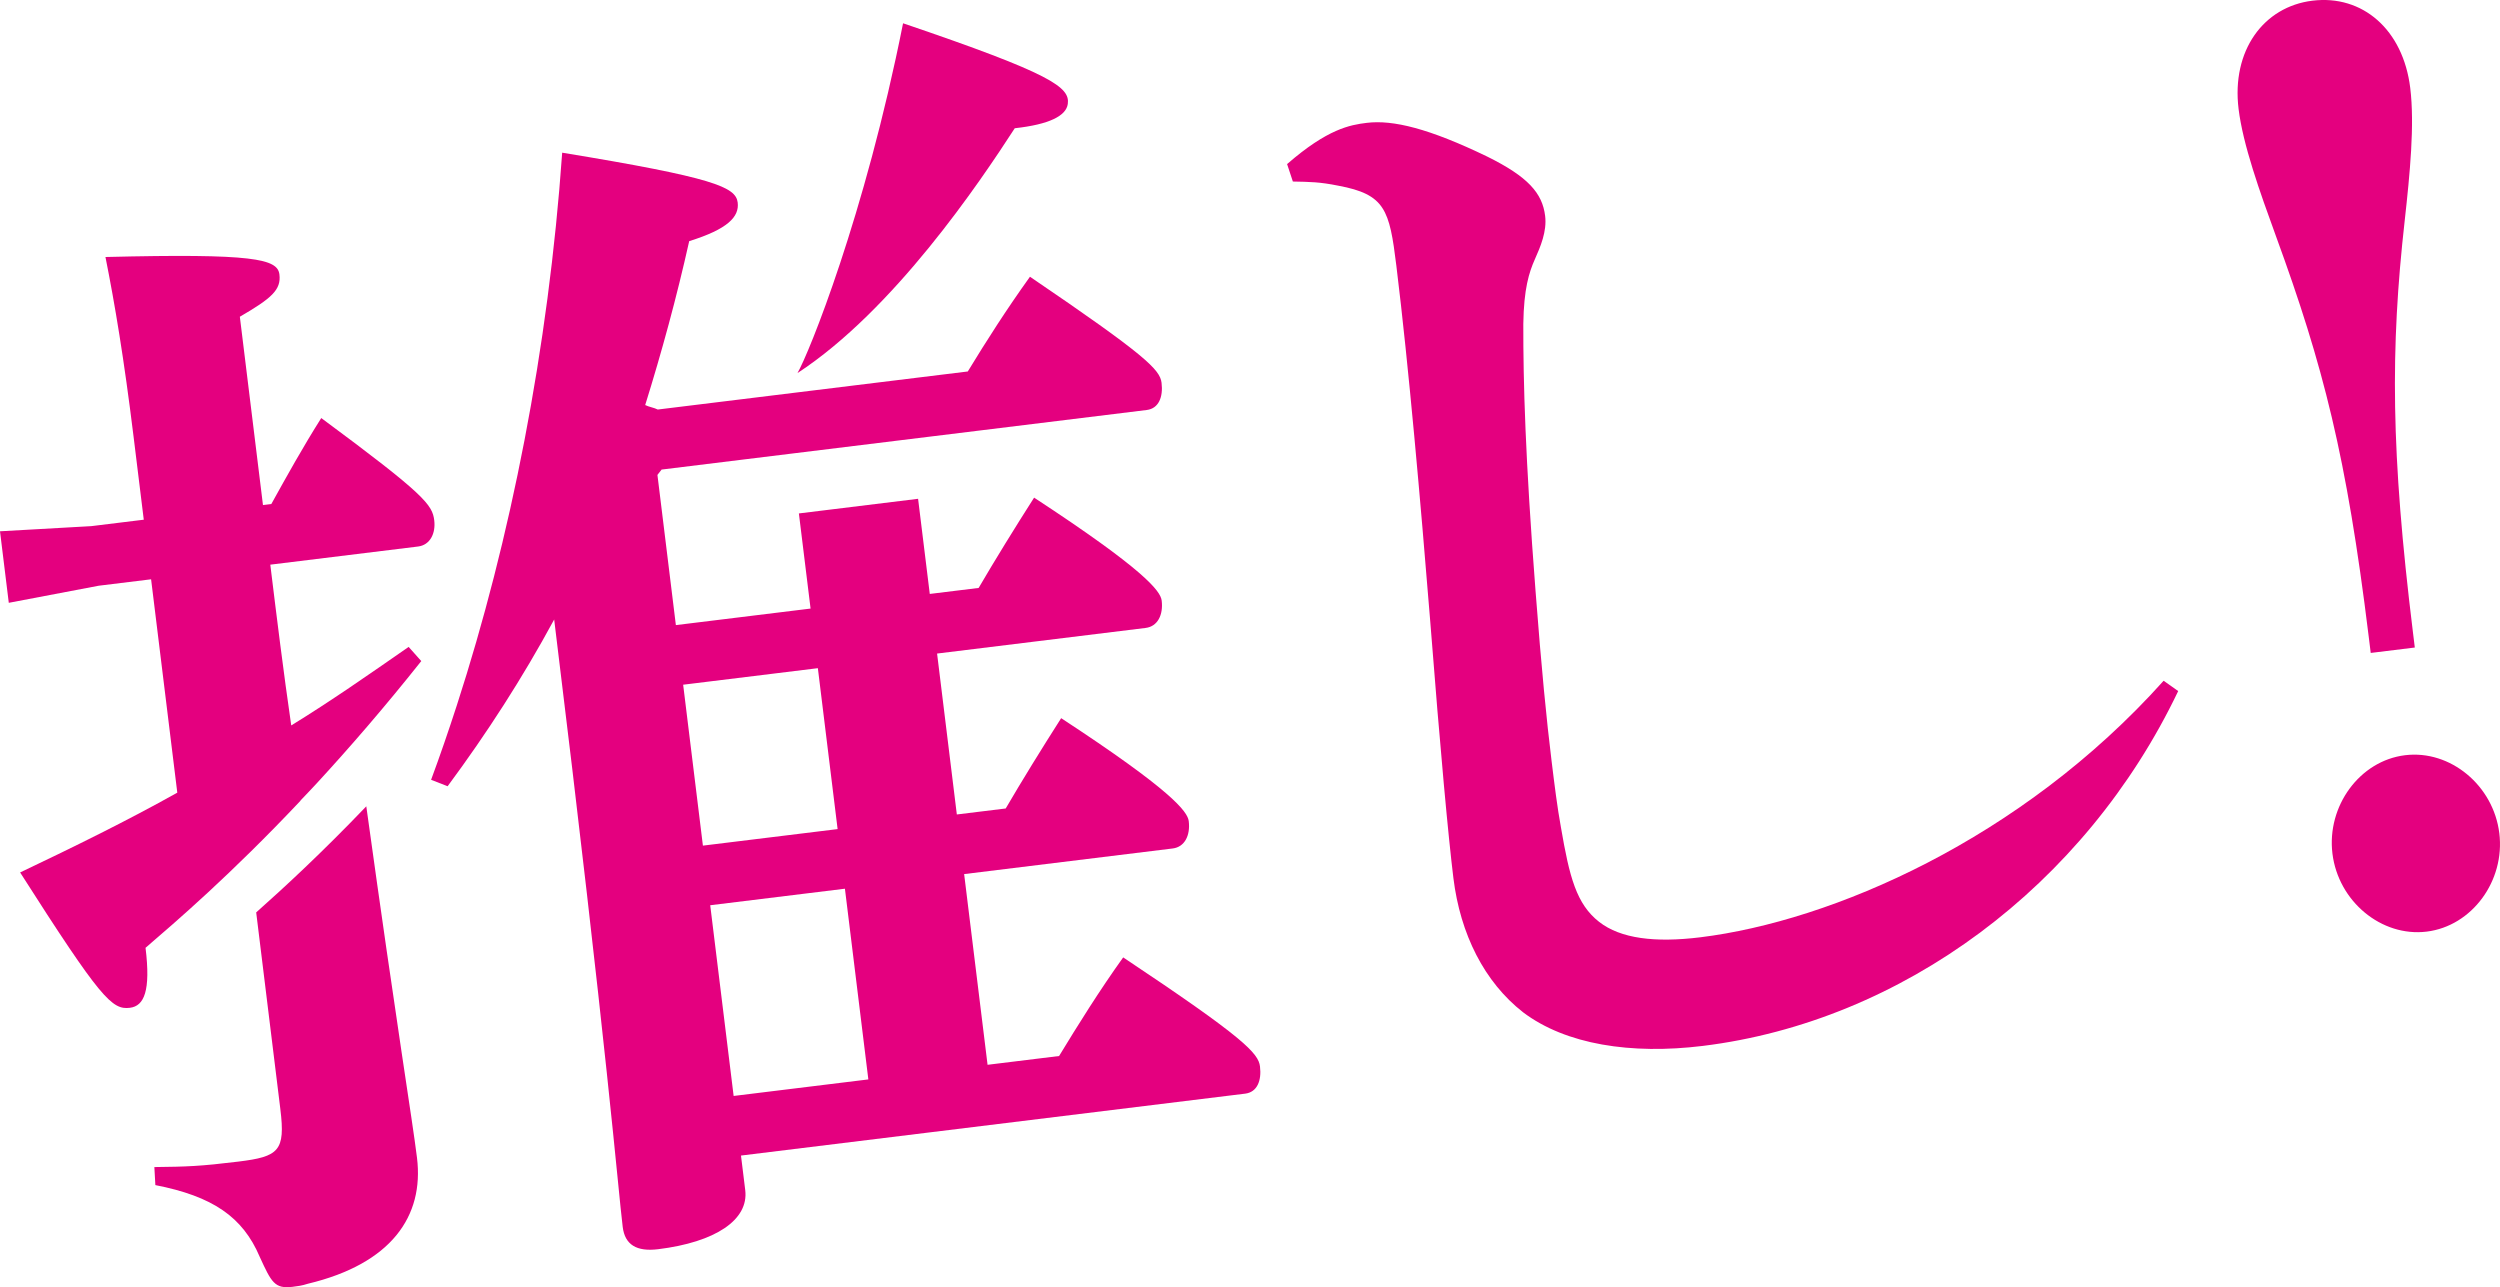 <?xml version="1.0" encoding="UTF-8"?>
<svg id="b" data-name="レイヤー 2" xmlns="http://www.w3.org/2000/svg" width="159.352" height="82.049" viewBox="0 0 159.352 82.049">
  <defs>
    <style>
      .d {
        fill: #e4007f;
        stroke-width: 0px;
      }
    </style>
  </defs>
  <g id="c" data-name="PC">
    <g>
      <path class="d" d="M151.112,41.62l-.131-1.064c-1.409-11.472-2.887-17.229-5.907-25.496-1.048-2.879-2.105-5.834-2.385-8.114-.457-3.723,1.59-6.519,4.706-6.902,3.191-.392,5.778,1.836,6.235,5.558.289,2.355-.022,5.478-.351,8.449-.92,8.211-.887,14.762.522,26.235l.121.988-2.811.345ZM159.309,53.107c.373,3.039-1.741,5.921-4.628,6.275s-5.636-1.93-6.009-4.969,1.741-5.921,4.628-6.275,5.635,1.93,6.008,4.969Z"/>
      <g>
        <path class="d" d="M138.839,44.052c-5.952,12.453-17.621,21.059-30.308,22.616-4.559.56-8.726-.086-11.446-2.142-2.474-1.933-4.005-4.984-4.444-8.555-.317-2.583-.818-7.92-1.492-16.552-.601-7.407-1.352-16.03-2.145-22.488-.438-3.571-.712-4.54-3.71-5.097-1.187-.24-1.803-.241-2.886-.263l-.368-1.112c2.578-2.245,4.012-2.498,5.076-2.628,1.672-.205,3.978.36,7.668,2.143,2.627,1.297,3.526,2.343,3.704,3.787.121.988-.298,1.965-.661,2.78-.362.816-.697,1.859-.73,4.1-.008,3.703.124,8.545.779,17.025.379,4.967.704,8.243,1.021,10.826.196,1.596.364,2.963.598,4.245.544,3.172.986,4.892,2.436,6.025,1.365,1.066,3.557,1.337,6.445.982,8.357-1.026,20.445-6.212,29.535-16.352l.929.657Z"/>
        <g>
          <path class="d" d="M17.87,70.705c.327,2.659-.092,3.019-2.675,3.336-2.431.299-3.276.325-5.356.349l.064,1.149c3.635.711,5.569,2.015,6.656,4.581.737,1.606.945,2.043,2.085,1.904.304-.037.608-.075.978-.197,5.32-1.27,7.415-4.304,6.958-8.027-.308-2.508-1.267-8.205-3.232-22.405-2.804,2.929-5.195,5.145-7.018,6.762l1.541,12.548Z"/>
          <path class="d" d="M19.151,51.027c.356-.364.701-.741,1.051-1.112,2.056-2.232,4.288-4.806,6.65-7.777l-.805-.904c-2.558,1.779-4.973,3.464-7.483,5.006-.496-3.41-.916-6.829-1.335-10.248l9.421-1.157c.76-.093,1.131-.833,1.029-1.669-.121-.988-.585-1.625-7.202-6.519-1.162,1.839-2.173,3.66-3.183,5.481l-.532.065-1.474-12.004c2.016-1.173,2.644-1.713,2.522-2.7s-1.63-1.342-11.088-1.107c.601,3.011,1.182,6.487,1.789,11.426l.653,5.318-3.343.41-5.821.329.56,4.559,5.728-1.089,3.343-.41,1.67,13.6c-3.175,1.778-6.521,3.423-10.018,5.086,5.157,8.082,5.858,8.767,6.998,8.627.912-.112,1.332-1.089.996-3.824,1.921-1.652,5.427-4.656,9.877-9.374,0-.005-.001-.009-.002-.013Z"/>
          <path class="d" d="M41.931,26.105c-.247-.124-.56-.163-.806-.287,1.051-3.368,2.009-6.879,2.805-10.447,2.451-.764,3.203-1.55,3.091-2.462-.121-.988-1.506-1.589-11.187-3.177-.875,12.473-3.294,24.665-6.713,35.219.843-1.001,1.702-2.045,2.582-3.152-.88,1.107-1.739,2.151-2.582,3.152-.526,1.623-1.072,3.214-1.643,4.754l1.053.411c2.514-3.394,4.781-6.911,6.793-10.629,3.424,27.884,4.06,36.212,4.368,38.719.14,1.14.889,1.587,2.257,1.42,3.647-.448,5.786-1.867,5.553-3.767l-.271-2.203,32.138-3.946c.76-.093,1.055-.824.944-1.735-.103-.836-.993-1.806-8.72-6.95-1.514,2.114-2.867,4.285-4.086,6.286l-4.559.56-1.493-12.156,13.296-1.633c.76-.093,1.132-.833,1.02-1.745-.075-.608-1.088-1.949-8.132-6.56-1.229,1.925-2.516,4.011-3.535,5.756l-3.115.382-1.259-10.257,13.296-1.633c.76-.093,1.132-.833,1.02-1.745-.075-.608-1.088-1.949-8.132-6.56-1.229,1.925-2.516,4.011-3.535,5.756l-3.115.382-.745-6.064-7.598.933.745,6.064-8.586,1.054-1.175-9.573.266-.341,5.275-.648,3.007-.369,8.889-1.091,2.883-.354,10.869-1.335c.759-.093,1.055-.824.944-1.735-.103-.836-.984-1.73-8.388-6.759-1.514,2.114-2.743,4.039-3.963,6.039l-19.754,2.425ZM55.349,68.803l-8.586,1.054-1.493-12.156,8.586-1.054,1.493,12.156ZM53.39,52.847l-8.586,1.054-1.259-10.257,8.586-1.054,1.259,10.257Z"/>
        </g>
        <path class="d" d="M64.683,8.174c2.196-.241,3.275-.789,3.379-1.547.145-1.062-.975-1.91-10.5-5.143-2.442,12.279-6.015,21.076-6.731,22.297,6.143-4.016,11.599-12.129,13.851-15.607Z"/>
      </g>
    </g>
  </g>
</svg>